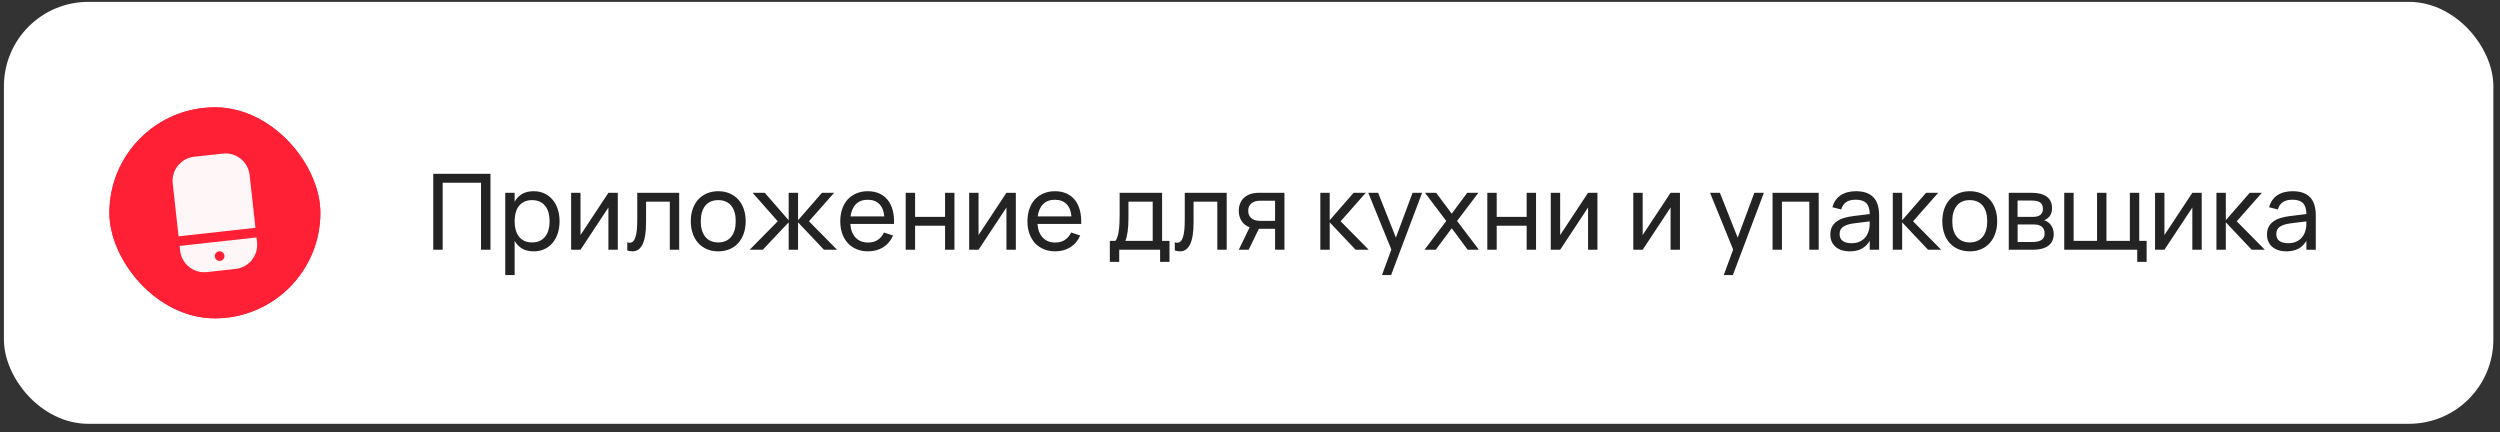 <?xml version="1.0" encoding="UTF-8"?> <svg xmlns="http://www.w3.org/2000/svg" width="237" height="41" viewBox="0 0 237 41" fill="none"><rect x="0" y="0" width="237" height="41" fill="#333333" stroke="none"/> <rect x="1.371" y="1.177" width="234" height="38" rx="7" fill="white"></rect> <rect x="1.371" y="1.177" width="234" height="38" rx="7" stroke="white" stroke-width="2"></rect> <rect x="10.371" y="10.177" width="20" height="20" rx="10" fill="#FF2035"></rect> <rect x="10.371" y="10.177" width="20" height="20" rx="10" fill="#FF2035"></rect> <g clip-path="url(#clip0_2961_1383)"> <path d="M21.134 14.559L18.4 14.861C17.797 14.928 17.244 15.232 16.864 15.707C16.484 16.181 16.308 16.786 16.374 17.39L16.927 22.401L24.216 21.597L23.663 16.585C23.596 15.982 23.292 15.429 22.817 15.049C22.343 14.669 21.738 14.493 21.134 14.559V14.559Z" fill="#FFF7F7"></path> <path d="M17.078 23.768C17.146 24.372 17.45 24.924 17.924 25.304C18.398 25.684 19.004 25.86 19.608 25.794L22.341 25.493C22.945 25.425 23.497 25.121 23.877 24.647C24.257 24.173 24.433 23.567 24.367 22.963L24.317 22.508L17.028 23.313L17.078 23.768ZM20.773 23.821C20.863 23.811 20.954 23.828 21.035 23.87C21.115 23.912 21.181 23.977 21.225 24.056C21.269 24.136 21.288 24.226 21.28 24.317C21.272 24.407 21.238 24.493 21.181 24.564C21.124 24.634 21.048 24.687 20.962 24.714C20.875 24.741 20.782 24.742 20.695 24.717C20.608 24.692 20.531 24.641 20.473 24.572C20.414 24.503 20.378 24.417 20.368 24.327C20.355 24.206 20.39 24.085 20.466 23.99C20.542 23.895 20.652 23.835 20.773 23.821V23.821Z" fill="#FFF7F7"></path> </g> <path d="M41.071 23.677V16.477H46.496V23.677H45.601V17.322H41.966V23.677H41.071ZM47.897 26.077V18.277H48.787V19.122C48.96 18.808 49.193 18.565 49.487 18.392C49.783 18.215 50.152 18.127 50.592 18.127C50.965 18.127 51.303 18.197 51.607 18.337C51.91 18.477 52.168 18.674 52.382 18.927C52.595 19.177 52.758 19.477 52.872 19.827C52.988 20.174 53.047 20.555 53.047 20.972C53.047 21.395 52.988 21.782 52.872 22.132C52.755 22.482 52.59 22.784 52.377 23.037C52.163 23.287 51.905 23.482 51.602 23.622C51.298 23.759 50.962 23.827 50.592 23.827C50.152 23.827 49.783 23.738 49.487 23.562C49.193 23.385 48.96 23.142 48.787 22.832V26.077H47.897ZM50.442 22.982C50.722 22.982 50.965 22.933 51.172 22.837C51.378 22.737 51.55 22.599 51.687 22.422C51.827 22.245 51.93 22.034 51.997 21.787C52.067 21.54 52.102 21.268 52.102 20.972C52.102 20.669 52.067 20.393 51.997 20.147C51.927 19.9 51.822 19.69 51.682 19.517C51.545 19.343 51.373 19.21 51.167 19.117C50.96 19.02 50.718 18.972 50.442 18.972C50.158 18.972 49.913 19.022 49.707 19.122C49.5 19.218 49.328 19.355 49.192 19.532C49.055 19.705 48.953 19.915 48.887 20.162C48.82 20.405 48.787 20.675 48.787 20.972C48.787 21.275 48.822 21.552 48.892 21.802C48.962 22.049 49.065 22.26 49.202 22.437C49.342 22.61 49.515 22.745 49.722 22.842C49.928 22.935 50.168 22.982 50.442 22.982ZM58.567 18.277V23.677H57.677V19.672L55.032 23.677H54.142V18.277H55.032V22.282L57.677 18.277H58.567ZM59.467 22.972C59.554 22.998 59.629 23.012 59.692 23.012C59.832 23.012 59.947 22.962 60.037 22.862C60.13 22.762 60.204 22.617 60.257 22.427C60.314 22.237 60.354 22.005 60.377 21.732C60.4 21.455 60.412 21.142 60.412 20.792V18.277H64.387V23.677H63.497V19.117H61.247V21.042C61.247 21.998 61.139 22.702 60.922 23.152C60.705 23.602 60.384 23.827 59.957 23.827C59.8 23.827 59.637 23.8 59.467 23.747V22.972ZM68.087 23.827C67.687 23.827 67.326 23.757 67.002 23.617C66.682 23.477 66.409 23.282 66.182 23.032C65.959 22.779 65.787 22.477 65.667 22.127C65.547 21.777 65.487 21.392 65.487 20.972C65.487 20.549 65.547 20.163 65.667 19.817C65.791 19.467 65.964 19.167 66.187 18.917C66.414 18.667 66.687 18.474 67.007 18.337C67.331 18.197 67.691 18.127 68.087 18.127C68.491 18.127 68.852 18.197 69.172 18.337C69.496 18.474 69.769 18.669 69.992 18.922C70.219 19.172 70.392 19.472 70.512 19.822C70.632 20.169 70.692 20.552 70.692 20.972C70.692 21.395 70.631 21.782 70.507 22.132C70.387 22.482 70.214 22.784 69.987 23.037C69.764 23.287 69.491 23.482 69.167 23.622C68.847 23.759 68.487 23.827 68.087 23.827ZM68.087 22.982C68.361 22.982 68.601 22.935 68.807 22.842C69.014 22.745 69.187 22.61 69.327 22.437C69.467 22.26 69.572 22.049 69.642 21.802C69.712 21.552 69.747 21.275 69.747 20.972C69.747 20.662 69.712 20.384 69.642 20.137C69.572 19.89 69.467 19.68 69.327 19.507C69.187 19.334 69.014 19.202 68.807 19.112C68.601 19.018 68.361 18.972 68.087 18.972C67.814 18.972 67.572 19.018 67.362 19.112C67.156 19.205 66.984 19.34 66.847 19.517C66.711 19.69 66.607 19.9 66.537 20.147C66.467 20.39 66.432 20.665 66.432 20.972C66.432 21.282 66.467 21.56 66.537 21.807C66.611 22.053 66.717 22.265 66.857 22.442C66.997 22.615 67.169 22.748 67.372 22.842C67.579 22.935 67.817 22.982 68.087 22.982ZM74.766 21.077L72.311 23.677H71.066L73.731 20.977L71.346 18.277H72.501L74.766 20.877V18.277H75.656V20.877L77.921 18.277H79.076L76.691 20.977L79.356 23.677H78.111L75.656 21.077V23.677H74.766V21.077ZM82.277 22.992C82.651 22.992 82.961 22.91 83.207 22.747C83.454 22.584 83.652 22.349 83.802 22.042L84.662 22.327C84.449 22.81 84.136 23.182 83.722 23.442C83.312 23.698 82.831 23.827 82.277 23.827C81.884 23.827 81.526 23.759 81.202 23.622C80.879 23.485 80.602 23.294 80.372 23.047C80.146 22.797 79.969 22.497 79.842 22.147C79.719 21.797 79.657 21.407 79.657 20.977C79.657 20.544 79.719 20.152 79.842 19.802C79.966 19.448 80.141 19.148 80.367 18.902C80.597 18.655 80.872 18.465 81.192 18.332C81.512 18.195 81.867 18.127 82.257 18.127C82.671 18.127 83.037 18.198 83.357 18.342C83.677 18.485 83.944 18.69 84.157 18.957C84.371 19.224 84.527 19.549 84.627 19.932C84.731 20.315 84.772 20.747 84.752 21.227H80.612C80.632 21.507 80.684 21.757 80.767 21.977C80.854 22.194 80.969 22.377 81.112 22.527C81.256 22.677 81.424 22.792 81.617 22.872C81.814 22.952 82.034 22.992 82.277 22.992ZM83.827 20.512C83.787 20.005 83.632 19.617 83.362 19.347C83.092 19.073 82.724 18.937 82.257 18.937C81.797 18.937 81.427 19.073 81.147 19.347C80.871 19.62 80.699 20.009 80.632 20.512H83.827ZM85.861 23.677V18.277H86.751V20.557H89.591V18.277H90.481V23.677H89.591V21.397H86.751V23.677H85.861ZM96.301 18.277V23.677H95.411V19.672L92.766 23.677H91.876V18.277H92.766V22.282L95.411 18.277H96.301ZM100.021 22.992C100.395 22.992 100.705 22.91 100.951 22.747C101.198 22.584 101.396 22.349 101.546 22.042L102.406 22.327C102.193 22.81 101.88 23.182 101.466 23.442C101.056 23.698 100.575 23.827 100.021 23.827C99.628 23.827 99.27 23.759 98.947 23.622C98.623 23.485 98.347 23.294 98.117 23.047C97.89 22.797 97.713 22.497 97.587 22.147C97.463 21.797 97.401 21.407 97.401 20.977C97.401 20.544 97.463 20.152 97.587 19.802C97.71 19.448 97.885 19.148 98.112 18.902C98.341 18.655 98.617 18.465 98.936 18.332C99.257 18.195 99.612 18.127 100.001 18.127C100.415 18.127 100.781 18.198 101.101 18.342C101.421 18.485 101.688 18.69 101.901 18.957C102.115 19.224 102.271 19.549 102.371 19.932C102.475 20.315 102.516 20.747 102.496 21.227H98.356C98.376 21.507 98.428 21.757 98.511 21.977C98.598 22.194 98.713 22.377 98.856 22.527C99 22.677 99.168 22.792 99.362 22.872C99.558 22.952 99.778 22.992 100.021 22.992ZM101.571 20.512C101.531 20.005 101.376 19.617 101.106 19.347C100.836 19.073 100.468 18.937 100.001 18.937C99.541 18.937 99.171 19.073 98.891 19.347C98.615 19.62 98.443 20.009 98.376 20.512H101.571ZM105.212 22.837H105.737C105.823 22.737 105.892 22.6 105.942 22.427C105.995 22.25 106.037 22.049 106.067 21.822C106.097 21.595 106.117 21.35 106.127 21.087C106.137 20.82 106.142 20.547 106.142 20.267V18.277H110.167V22.837H110.867V24.827H109.977V23.677H106.102V24.827H105.212V22.837ZM109.277 22.837V19.117H106.977V20.737C106.977 20.963 106.97 21.182 106.957 21.392C106.943 21.599 106.923 21.794 106.897 21.977C106.87 22.157 106.838 22.32 106.802 22.467C106.768 22.613 106.728 22.737 106.682 22.837H109.277ZM111.371 22.972C111.458 22.998 111.533 23.012 111.596 23.012C111.736 23.012 111.851 22.962 111.941 22.862C112.035 22.762 112.108 22.617 112.161 22.427C112.218 22.237 112.258 22.005 112.281 21.732C112.305 21.455 112.316 21.142 112.316 20.792V18.277H116.291V23.677H115.401V19.117H113.151V21.042C113.151 21.998 113.043 22.702 112.826 23.152C112.61 23.602 112.288 23.827 111.861 23.827C111.705 23.827 111.541 23.8 111.371 23.747V22.972ZM117.437 23.677L118.467 21.547C118.123 21.417 117.865 21.213 117.692 20.937C117.522 20.66 117.437 20.342 117.437 19.982C117.437 19.738 117.477 19.514 117.557 19.307C117.637 19.097 117.755 18.917 117.912 18.767C118.072 18.613 118.27 18.494 118.507 18.407C118.747 18.32 119.027 18.277 119.347 18.277H121.767V23.677H120.877V21.692H119.337L118.372 23.677H117.437ZM119.462 19.027C119.268 19.027 119.1 19.052 118.957 19.102C118.817 19.148 118.7 19.215 118.607 19.302C118.513 19.385 118.443 19.485 118.397 19.602C118.353 19.718 118.332 19.845 118.332 19.982C118.332 20.119 118.353 20.245 118.397 20.362C118.443 20.479 118.513 20.58 118.607 20.667C118.7 20.75 118.817 20.817 118.957 20.867C119.1 20.913 119.268 20.937 119.462 20.937H120.877V19.027H119.462ZM125.167 18.277H126.057V20.877L128.322 18.277H129.477L127.092 20.977L129.757 23.677H128.512L126.057 21.077V23.677H125.167V18.277ZM131.01 26.077L131.9 23.657L129.71 18.277H130.645L132.33 22.527L133.91 18.277H134.815L131.875 26.077H131.01ZM135.041 23.677L137.106 20.947L135.086 18.277H136.146L137.626 20.257L139.091 18.277H140.151L138.131 20.947L140.201 23.677H139.136L137.626 21.637L136.106 23.677H135.041ZM140.997 23.677V18.277H141.887V20.557H144.727V18.277H145.617V23.677H144.727V21.397H141.887V23.677H140.997ZM151.438 18.277V23.677H150.548V19.672L147.903 23.677H147.013V18.277H147.903V22.282L150.548 18.277H151.438ZM159.26 18.277V23.677H158.37V19.672L155.725 23.677H154.835V18.277H155.725V22.282L158.37 18.277H159.26ZM163.412 26.077L164.302 23.657L162.112 18.277H163.047L164.732 22.527L166.312 18.277H167.217L164.277 26.077H163.412ZM168.038 23.677V18.277H172.413V23.677H171.523V19.117H168.928V23.677H168.038ZM175.945 18.127C176.681 18.127 177.231 18.317 177.595 18.697C177.958 19.073 178.14 19.645 178.14 20.412V23.677H177.25V22.827C177.06 23.157 176.806 23.407 176.49 23.577C176.176 23.744 175.801 23.827 175.365 23.827C175.081 23.827 174.825 23.79 174.595 23.717C174.368 23.643 174.175 23.538 174.015 23.402C173.855 23.262 173.731 23.095 173.645 22.902C173.558 22.705 173.515 22.485 173.515 22.242C173.515 21.965 173.565 21.725 173.665 21.522C173.768 21.319 173.913 21.147 174.1 21.007C174.29 20.867 174.518 20.755 174.785 20.672C175.055 20.588 175.358 20.525 175.695 20.482L177.25 20.292C177.246 19.819 177.138 19.474 176.925 19.257C176.711 19.04 176.381 18.932 175.935 18.932C175.551 18.932 175.246 19.007 175.02 19.157C174.793 19.307 174.635 19.54 174.545 19.857L173.715 19.647C173.848 19.15 174.105 18.773 174.485 18.517C174.868 18.257 175.355 18.127 175.945 18.127ZM175.795 21.167C175.301 21.23 174.945 21.342 174.725 21.502C174.505 21.659 174.395 21.885 174.395 22.182C174.395 22.472 174.491 22.69 174.685 22.837C174.878 22.983 175.166 23.057 175.55 23.057C175.76 23.057 175.953 23.029 176.13 22.972C176.31 22.912 176.468 22.828 176.605 22.722C176.745 22.615 176.861 22.487 176.955 22.337C177.051 22.187 177.121 22.02 177.165 21.837C177.208 21.7 177.233 21.557 177.24 21.407C177.246 21.257 177.25 21.122 177.25 21.002V20.987L175.795 21.167ZM179.435 18.277H180.325V20.877L182.59 18.277H183.745L181.36 20.977L184.025 23.677H182.78L180.325 21.077V23.677H179.435V18.277ZM186.73 23.827C186.33 23.827 185.968 23.757 185.645 23.617C185.325 23.477 185.052 23.282 184.825 23.032C184.602 22.779 184.43 22.477 184.31 22.127C184.19 21.777 184.13 21.392 184.13 20.972C184.13 20.549 184.19 20.163 184.31 19.817C184.433 19.467 184.607 19.167 184.83 18.917C185.057 18.667 185.33 18.474 185.65 18.337C185.973 18.197 186.333 18.127 186.73 18.127C187.133 18.127 187.495 18.197 187.815 18.337C188.138 18.474 188.412 18.669 188.635 18.922C188.862 19.172 189.035 19.472 189.155 19.822C189.275 20.169 189.335 20.552 189.335 20.972C189.335 21.395 189.273 21.782 189.15 22.132C189.03 22.482 188.857 22.784 188.63 23.037C188.407 23.287 188.133 23.482 187.81 23.622C187.49 23.759 187.13 23.827 186.73 23.827ZM186.73 22.982C187.003 22.982 187.243 22.935 187.45 22.842C187.657 22.745 187.83 22.61 187.97 22.437C188.11 22.26 188.215 22.049 188.285 21.802C188.355 21.552 188.39 21.275 188.39 20.972C188.39 20.662 188.355 20.384 188.285 20.137C188.215 19.89 188.11 19.68 187.97 19.507C187.83 19.334 187.657 19.202 187.45 19.112C187.243 19.018 187.003 18.972 186.73 18.972C186.457 18.972 186.215 19.018 186.005 19.112C185.798 19.205 185.627 19.34 185.49 19.517C185.353 19.69 185.25 19.9 185.18 20.147C185.11 20.39 185.075 20.665 185.075 20.972C185.075 21.282 185.11 21.56 185.18 21.807C185.253 22.053 185.36 22.265 185.5 22.442C185.64 22.615 185.812 22.748 186.015 22.842C186.222 22.935 186.46 22.982 186.73 22.982ZM192.686 23.677H190.431V18.277H192.591C193.224 18.277 193.706 18.4 194.036 18.647C194.366 18.89 194.531 19.25 194.531 19.727C194.531 20.03 194.463 20.277 194.326 20.467C194.189 20.657 194.009 20.795 193.786 20.882C193.913 20.919 194.031 20.975 194.141 21.052C194.251 21.128 194.346 21.224 194.426 21.337C194.509 21.447 194.574 21.573 194.621 21.717C194.668 21.86 194.691 22.015 194.691 22.182C194.691 22.672 194.521 23.044 194.181 23.297C193.841 23.55 193.343 23.677 192.686 23.677ZM192.591 19.012H191.266V20.557H192.741C192.878 20.557 193.003 20.544 193.116 20.517C193.233 20.487 193.331 20.442 193.411 20.382C193.494 20.319 193.558 20.24 193.601 20.147C193.648 20.053 193.671 19.942 193.671 19.812C193.671 19.525 193.584 19.32 193.411 19.197C193.241 19.073 192.968 19.012 192.591 19.012ZM192.671 22.942C193.054 22.942 193.343 22.877 193.536 22.747C193.733 22.617 193.831 22.409 193.831 22.122C193.831 21.972 193.804 21.843 193.751 21.737C193.701 21.63 193.631 21.544 193.541 21.477C193.451 21.407 193.344 21.357 193.221 21.327C193.101 21.297 192.971 21.282 192.831 21.282H191.271V22.942H192.671ZM202.61 24.827V23.677H195.69V18.277H196.58V22.837H198.8V18.277H199.69V22.837H201.91V18.277H202.8V22.837H203.5V24.827H202.61ZM208.723 18.277V23.677H207.833V19.672L205.188 23.677H204.298V18.277H205.188V22.282L207.833 18.277H208.723ZM210.118 18.277H211.008V20.877L213.273 18.277H214.428L212.043 20.977L214.708 23.677H213.463L211.008 21.077V23.677H210.118V18.277ZM217.341 18.127C218.078 18.127 218.628 18.317 218.991 18.697C219.355 19.073 219.536 19.645 219.536 20.412V23.677H218.646V22.827C218.456 23.157 218.203 23.407 217.886 23.577C217.573 23.744 217.198 23.827 216.761 23.827C216.478 23.827 216.221 23.79 215.991 23.717C215.765 23.643 215.571 23.538 215.411 23.402C215.251 23.262 215.128 23.095 215.041 22.902C214.955 22.705 214.911 22.485 214.911 22.242C214.911 21.965 214.961 21.725 215.061 21.522C215.165 21.319 215.31 21.147 215.496 21.007C215.686 20.867 215.915 20.755 216.181 20.672C216.451 20.588 216.755 20.525 217.091 20.482L218.646 20.292C218.643 19.819 218.535 19.474 218.321 19.257C218.108 19.04 217.778 18.932 217.331 18.932C216.948 18.932 216.643 19.007 216.416 19.157C216.19 19.307 216.031 19.54 215.941 19.857L215.111 19.647C215.245 19.15 215.501 18.773 215.881 18.517C216.265 18.257 216.751 18.127 217.341 18.127ZM217.191 21.167C216.698 21.23 216.341 21.342 216.121 21.502C215.901 21.659 215.791 21.885 215.791 22.182C215.791 22.472 215.888 22.69 216.081 22.837C216.275 22.983 216.563 23.057 216.946 23.057C217.156 23.057 217.35 23.029 217.526 22.972C217.706 22.912 217.865 22.828 218.001 22.722C218.141 22.615 218.258 22.487 218.351 22.337C218.448 22.187 218.518 22.02 218.561 21.837C218.605 21.7 218.63 21.557 218.636 21.407C218.643 21.257 218.646 21.122 218.646 21.002V20.987L217.191 21.167Z" fill="#232323"></path> <defs> <clipPath id="clip0_2961_1383"> <rect width="11" height="11" fill="white" transform="translate(14.3 15.314) rotate(-6.3)"></rect> </clipPath> </defs> </svg> 